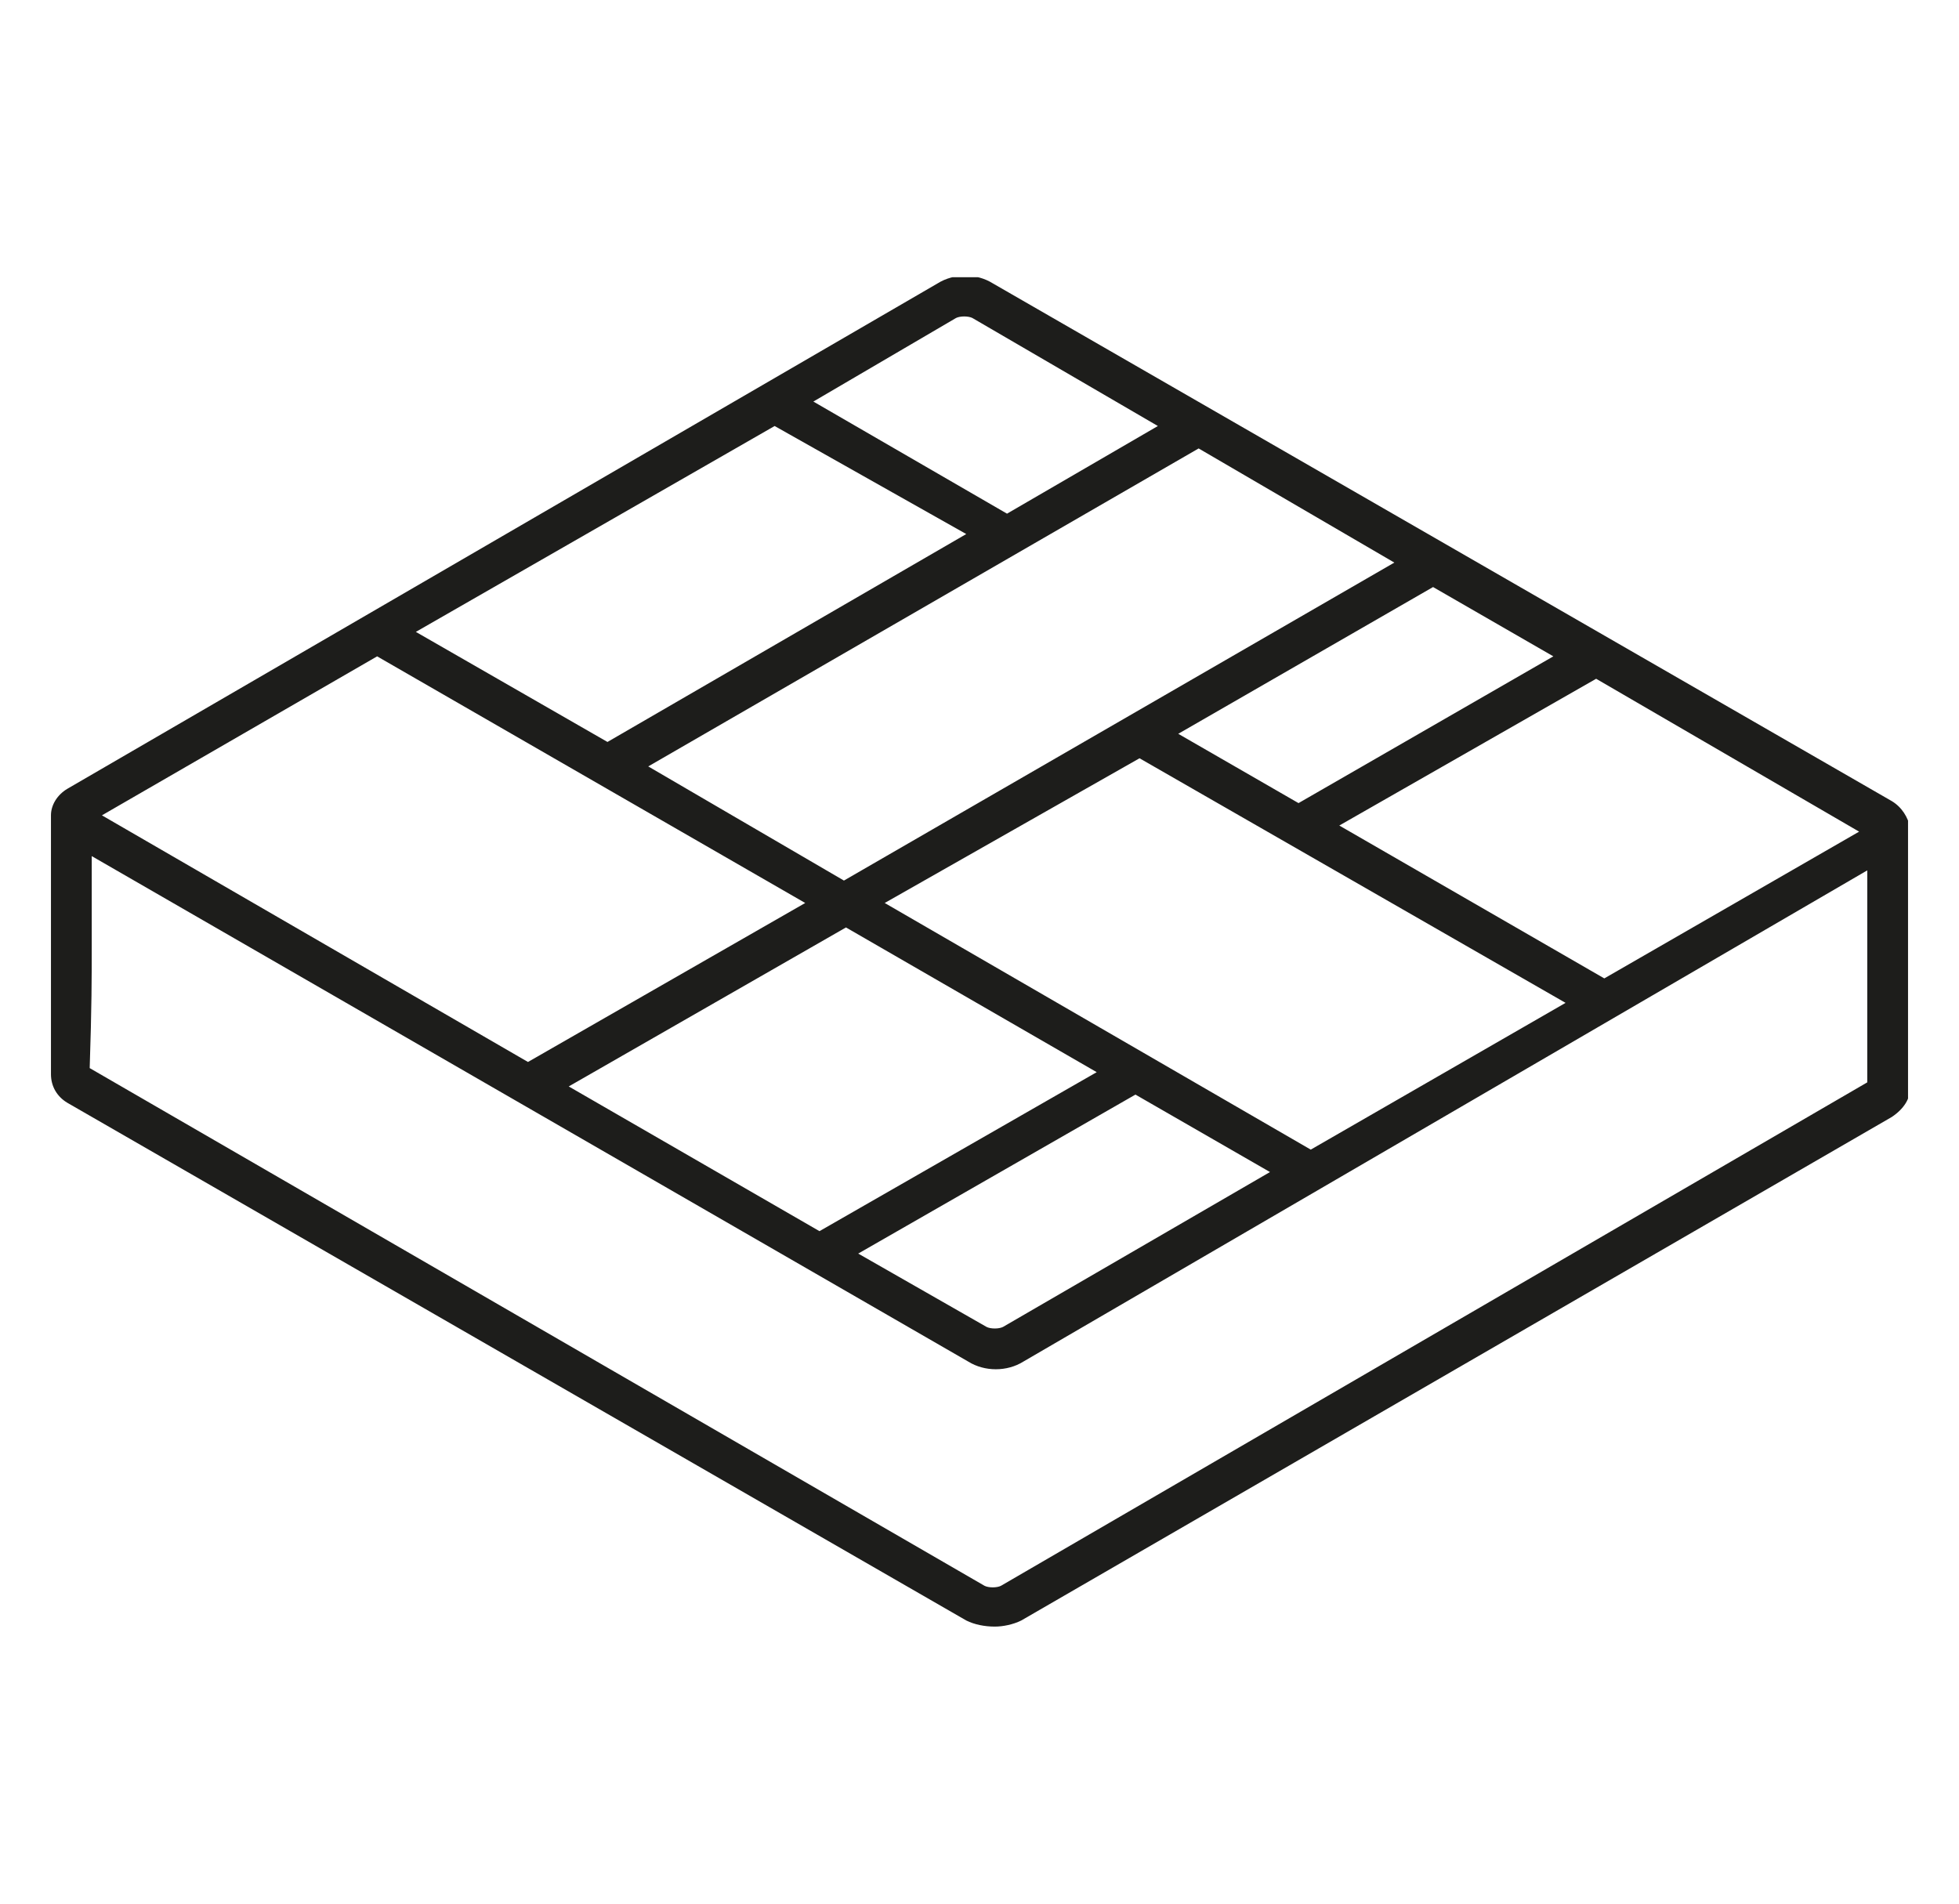<?xml version="1.0" encoding="UTF-8"?> <svg xmlns="http://www.w3.org/2000/svg" xmlns:xlink="http://www.w3.org/1999/xlink" version="1.1" id="Ebene_1" x="0px" y="0px" viewBox="0 0 96.1 93.4" style="enable-background:new 0 0 96.1 93.4;" xml:space="preserve"> <style type="text/css"> .st0{clip-path:url(#SVGID_00000119076805624438874350000006720834828264645029_);fill:#1D1D1B;} </style> <g> <defs> <rect id="SVGID_1_" x="2.5" y="13.6" width="91.1" height="66.2"></rect> </defs> <clipPath id="SVGID_00000132053196049117232540000000217218766443903108_"> <use xlink:href="#SVGID_1_" style="overflow:visible;"></use> </clipPath> <path style="clip-path:url(#SVGID_00000132053196049117232540000000217218766443903108_);fill:#1D1D1B;" d="M48.8,79.8 c-0.5,0-1-0.1-1.4-0.3L3.3,54.1c-0.5-0.3-0.8-0.8-0.8-1.4c0-3.3,0-4.8,0-6.2c0-1.5,0-3,0-6.4c0,0,0-0.1,0-0.1c0-0.5,0.3-1,0.8-1.3 L46,13.9c0.8-0.5,1.9-0.5,2.7,0l44.1,25.4c0.5,0.3,0.8,0.8,0.9,1.3c0,0,0,0,0,0.1c0,0,0,0,0,0c0,3.3,0,4.8,0,6.3c0,1.5,0,3,0,6.4 c0,0.5-0.3,1-0.9,1.4L50.1,79.5C49.7,79.7,49.2,79.8,48.8,79.8z M4.4,52.4l43.9,25.4c0.2,0.1,0.6,0.1,0.8,0l42.5-24.7 c0-3.2,0-4.7,0-6.1c0-1.1,0-2.3,0-4.3L50.2,66.8c-0.8,0.5-1.9,0.5-2.7,0L4.5,42c0,2.1,0,3.3,0,4.5C4.5,47.9,4.5,49.4,4.4,52.4z M48.4,65.1c0.2,0.1,0.6,0.1,0.8,0l13.1-7.6l-6.6-3.8l-13.6,7.8L48.4,65.1z M27.9,53.3l12.3,7.1l13.6-7.8l-12.3-7.1L27.9,53.3z M43.4,44.3l20.9,12.1l12.5-7.2l-20.9-12L43.4,44.3z M91.6,53.4C91.6,53.4,91.6,53.4,91.6,53.4C91.6,53.4,91.6,53.4,91.6,53.4z M5,40l20.9,12.1l13.6-7.8l-21-12.1L5,40z M65.7,40.5l13,7.5l12.5-7.2l-12.9-7.5L65.7,40.5z M31.8,37.6l9.6,5.6l27-15.6l-9.6-5.6 L31.8,37.6z M57.8,36l5.9,3.4l12.5-7.2l-5.9-3.4L57.8,36z M20.4,31l9.4,5.4l17.6-10.2L38,20.9L20.4,31z M39.9,19.7l9.5,5.5l7.4-4.3 l-9.1-5.3c-0.2-0.1-0.6-0.1-0.8,0L39.9,19.7z"></path> </g> </svg> 